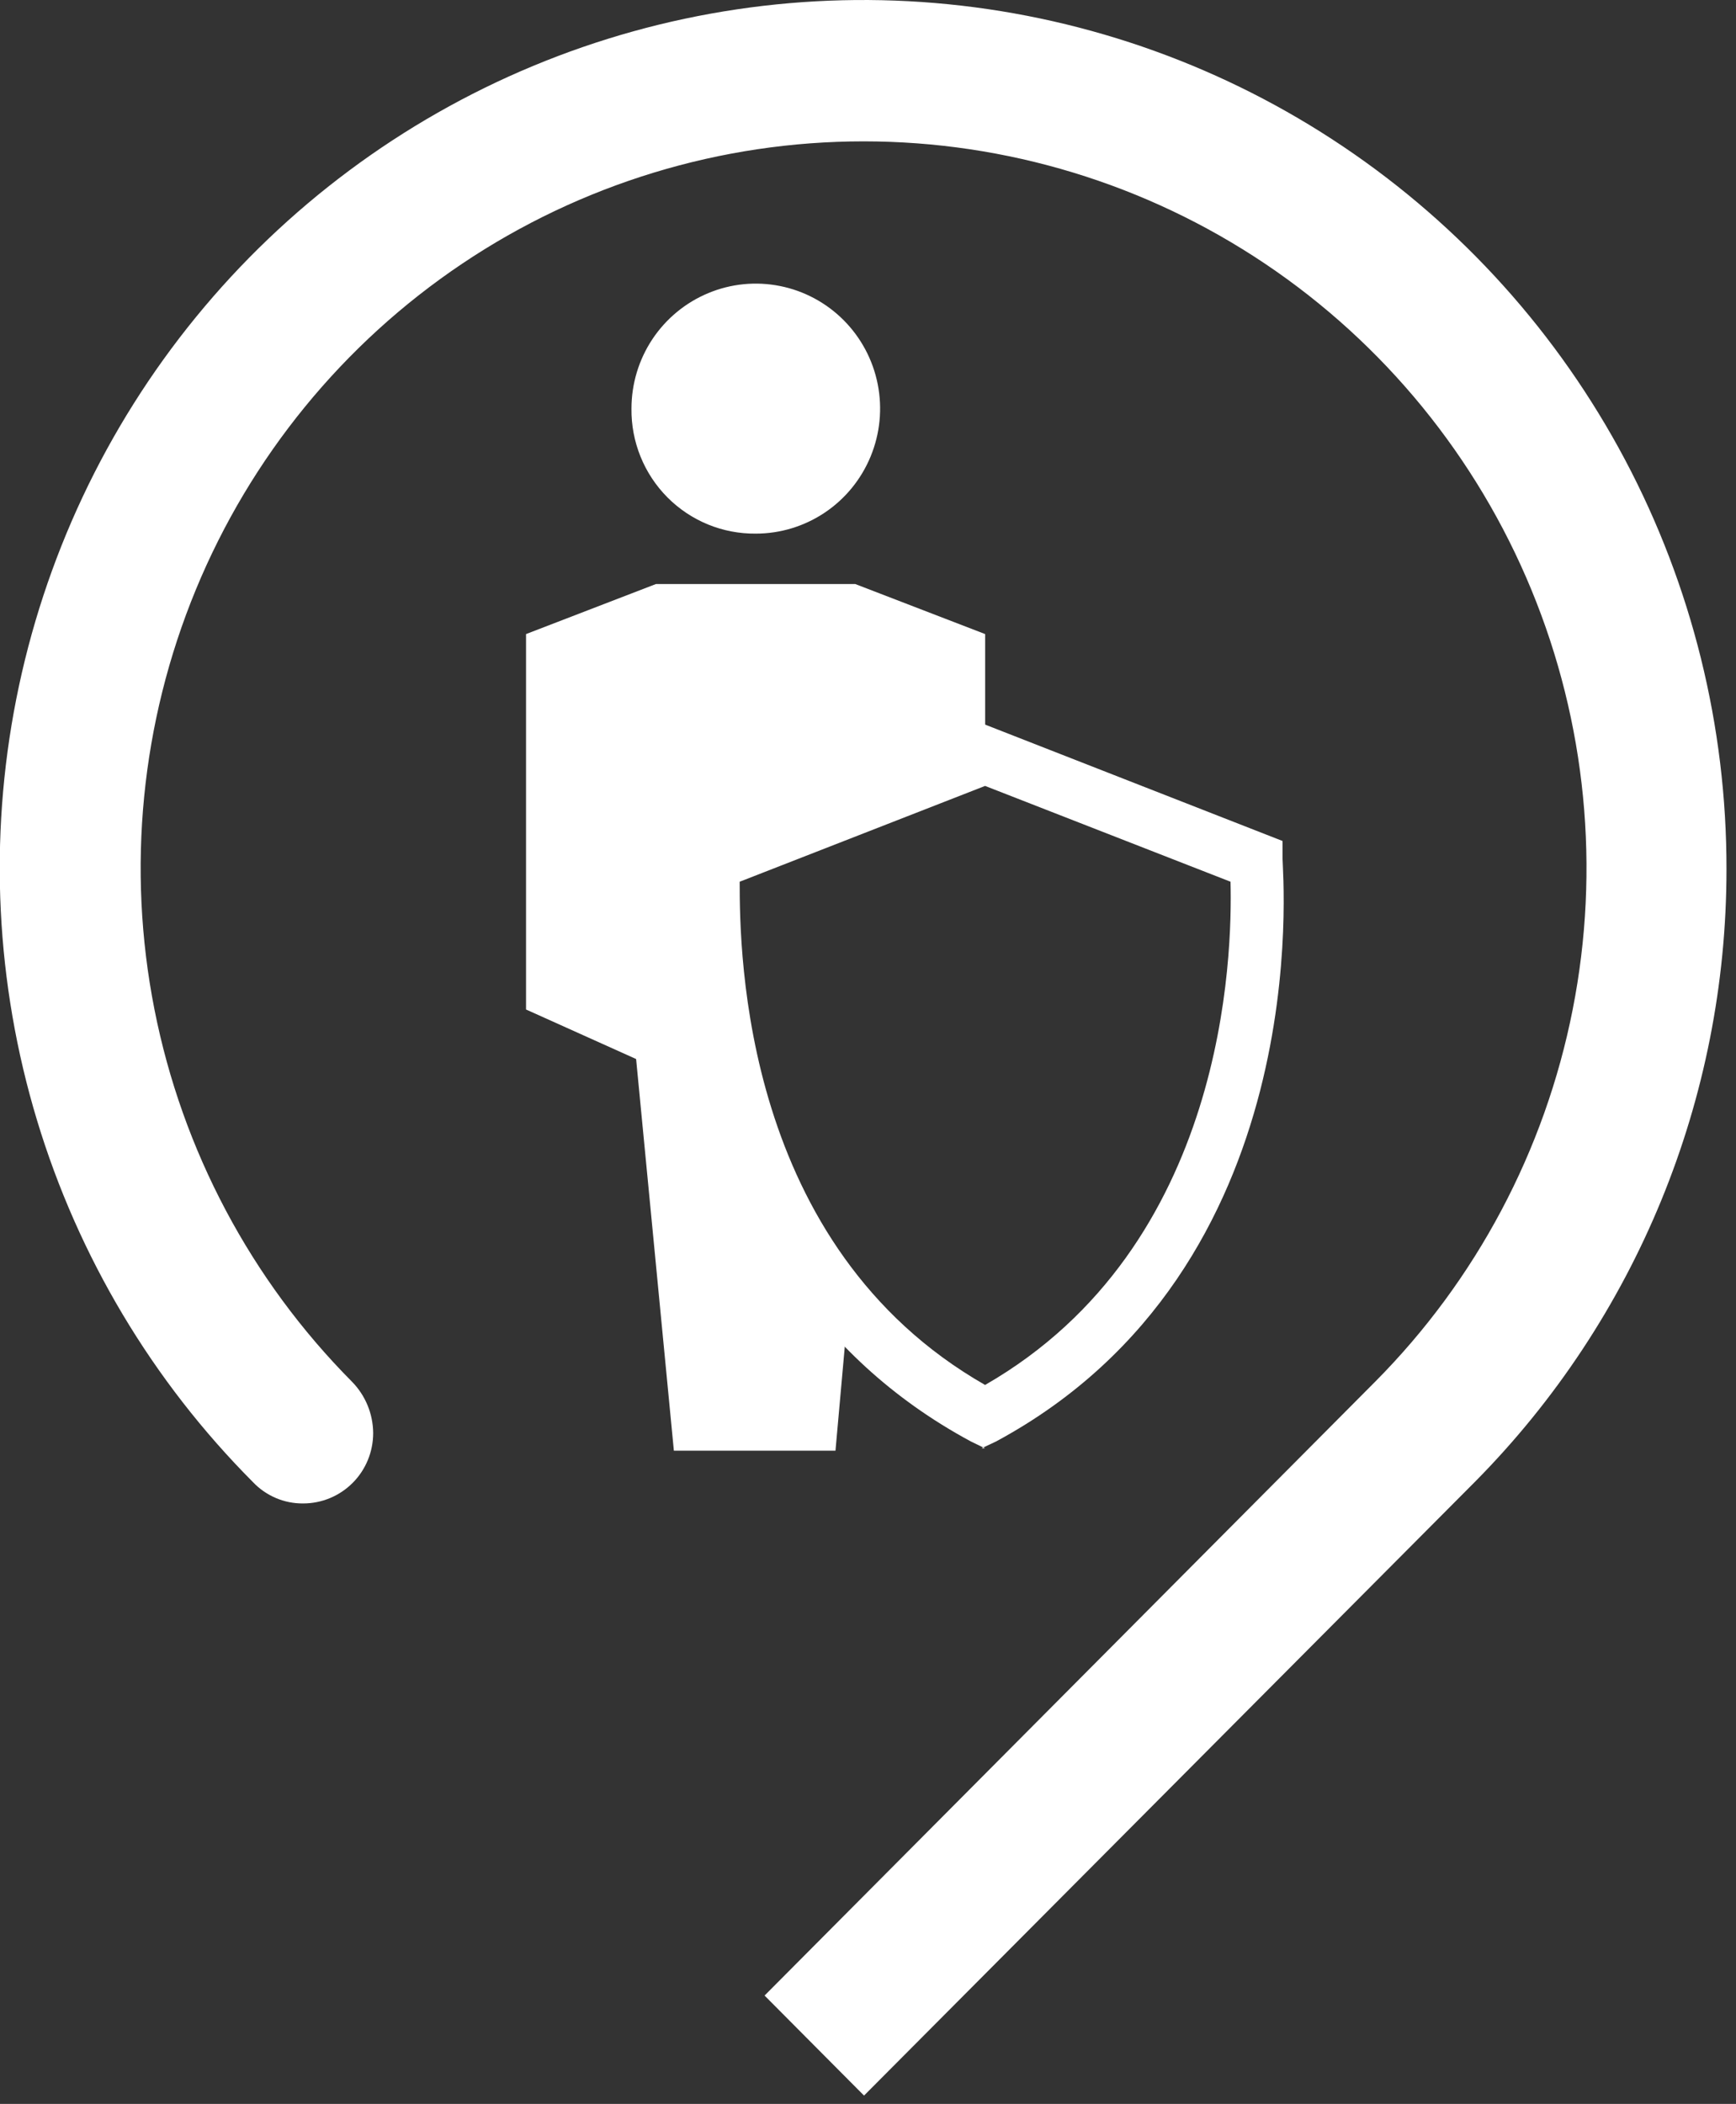 <?xml version="1.0" encoding="UTF-8"?> <svg xmlns="http://www.w3.org/2000/svg" width="52" height="63" viewBox="0 0 52 63" fill="none"><rect x="0" y="0" width="52" height="63" fill="#333333" stroke="none"/> <path d="M22.639 15.979C23.375 15.979 24.095 15.759 24.708 15.348C25.32 14.937 25.797 14.352 26.079 13.668C26.361 12.984 26.435 12.232 26.291 11.505C26.148 10.779 25.793 10.113 25.272 9.589C24.751 9.066 24.088 8.709 23.365 8.565C22.643 8.42 21.894 8.494 21.214 8.778C20.533 9.061 19.952 9.541 19.542 10.156C19.133 10.772 18.915 11.495 18.915 12.236C18.909 12.729 19.002 13.218 19.187 13.675C19.372 14.131 19.646 14.546 19.993 14.895C20.34 15.243 20.753 15.519 21.207 15.705C21.661 15.891 22.148 15.984 22.639 15.979Z" fill="white"></path> <path d="M21.357 25.821L29.509 22.646V18.987L25.619 17.489H19.647L15.757 18.987V30.229L19.054 31.712L20.185 43.44H25.026L25.398 39.281C20.612 33.736 21.357 25.849 21.357 25.849" fill="white"></path> <path d="M22.156 26.403C22.156 28.579 22.253 37.327 29.507 41.472C36.749 37.313 36.914 28.579 36.859 26.403L29.507 23.534L22.156 26.403ZM29.507 43.371L29.08 43.163C19.425 37.964 20.446 26.195 20.501 25.71V25.183L29.452 21.676L38.417 25.183V25.71C38.417 26.195 39.48 37.964 29.838 43.163L29.397 43.371H29.507Z" fill="white"></path> <path d="M51.715 26.029C51.721 21.752 50.677 17.54 48.676 13.766C46.674 9.992 43.777 6.773 40.241 4.394C36.705 2.014 32.64 0.549 28.405 0.127C24.171 -0.295 19.899 0.34 15.967 1.975C12.035 3.61 8.565 6.195 5.865 9.5C3.165 12.806 1.319 16.73 0.489 20.924C-0.341 25.119 -0.128 29.454 1.109 33.546C2.346 37.638 4.568 41.361 7.579 44.383C7.773 44.587 8.006 44.748 8.265 44.858C8.523 44.968 8.801 45.023 9.082 45.02C9.638 45.02 10.171 44.798 10.565 44.403C10.958 44.008 11.178 43.472 11.178 42.913C11.174 42.337 10.946 41.785 10.544 41.375C7.519 38.33 5.46 34.451 4.627 30.23C3.794 26.01 4.225 21.635 5.865 17.66C7.505 13.685 10.28 10.288 13.841 7.898C17.401 5.508 21.586 4.233 25.868 4.233C30.149 4.233 34.334 5.508 37.895 7.898C41.455 10.288 44.231 13.685 45.871 17.66C47.511 21.635 47.941 26.01 47.108 30.23C46.276 34.451 44.217 38.33 41.191 41.375L22.902 59.756L25.881 62.751L44.184 44.369C49.009 39.497 51.717 32.903 51.715 26.029Z" fill="white"></path> </svg> 